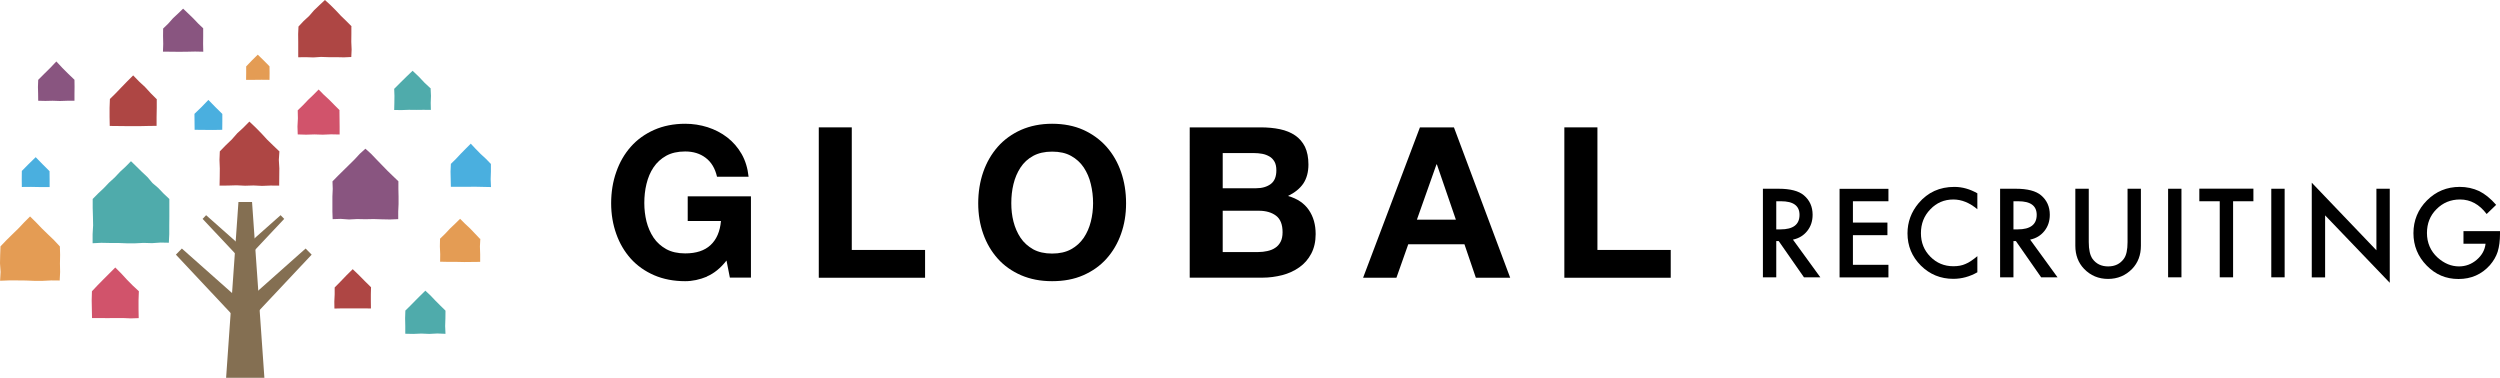 <?xml version="1.0" encoding="UTF-8"?><svg id="_レイヤー_2" xmlns="http://www.w3.org/2000/svg" viewBox="0 0 297.76 45"><defs><style>.cls-1{fill:#846f52;}.cls-2{fill:#e49c54;}.cls-3{fill:#4fabab;}.cls-4{fill:#d1536b;}.cls-5{fill:#4aafdf;}.cls-6{fill:#895580;}.cls-7{fill:#ae4644;}</style></defs><g id="_デザイン"><g><g><g><polygon class="cls-3" points="15.6 19.2 14.97 19.84 14.3 20.46 13.67 21.13 12.99 21.75 12.36 22.41 11.69 23.04 11.04 23.7 11.04 24.76 11.07 25.8 11.09 26.84 11.03 27.89 11.03 28.97 12.07 28.92 13.08 28.94 14.08 28.94 15.09 28.98 16.1 28.98 17.1 28.93 18.11 28.96 19.12 28.89 20.11 28.91 20.16 27.89 20.16 26.85 20.17 25.8 20.17 24.76 20.17 23.71 20.16 23.69 19.49 23.06 18.86 22.4 18.16 21.8 17.57 21.1 16.9 20.47 16.25 19.83 15.6 19.2"/><polygon class="cls-6" points="43.52 17.71 42.85 18.32 42.22 19 41.57 19.64 40.91 20.29 40.25 20.94 39.6 21.6 39.63 22.5 39.59 23.4 39.59 24.3 39.59 25.2 39.62 26.1 40.59 26.07 41.57 26.14 42.54 26.09 43.52 26.11 44.5 26.09 45.47 26.12 46.45 26.14 47.43 26.1 47.43 25.21 47.47 24.31 47.47 23.41 47.45 22.51 47.45 21.6 47.45 21.59 46.78 20.95 46.12 20.31 45.48 19.65 44.84 18.99 44.2 18.32 43.52 17.71"/><polygon class="cls-7" points="29.7 14.48 29 15.19 28.26 15.87 27.6 16.62 26.87 17.32 26.18 18.03 26.14 19.04 26.18 20.06 26.17 21.08 26.15 22.11 27.16 22.1 28.17 22.07 29.19 22.12 30.2 22.09 31.21 22.14 32.23 22.1 33.25 22.11 33.26 21.08 33.27 20.06 33.21 19.04 33.28 18.02 33.25 18.01 32.53 17.32 31.81 16.62 31.13 15.88 30.43 15.17 29.7 14.48"/><polygon class="cls-2" points="3.58 25.78 2.87 26.49 2.18 27.22 1.46 27.92 .75 28.62 .06 29.34 .02 30.35 0 31.37 .07 32.39 .01 33.44 1.04 33.4 2.06 33.4 3.07 33.41 4.08 33.45 5.09 33.45 6.11 33.4 7.11 33.41 7.16 32.4 7.14 31.38 7.16 30.35 7.13 29.33 7.12 29.34 6.43 28.6 5.71 27.91 4.99 27.21 4.3 26.49 3.58 25.78"/><polygon class="cls-4" points="37.95 10.66 37.34 11.28 36.7 11.89 36.09 12.53 35.46 13.14 35.48 14.1 35.43 15.06 35.46 16.01 36.45 16.04 37.45 16.01 38.44 16.04 39.44 16 40.45 16.02 40.45 15.06 40.44 14.1 40.43 13.14 40.45 13.13 39.83 12.51 39.21 11.88 38.56 11.28 37.95 10.66"/><polygon class="cls-4" points="13.73 31.86 13.02 32.57 12.32 33.27 11.63 33.97 10.95 34.69 10.92 35.75 10.94 36.82 10.96 37.88 11.86 37.88 12.79 37.89 13.72 37.88 14.65 37.88 15.59 37.92 16.52 37.89 16.5 36.82 16.5 35.75 16.54 34.68 16.52 34.67 15.8 34 15.11 33.3 14.44 32.57 13.73 31.86"/><polygon class="cls-7" points="15.86 8.98 15.16 9.68 14.47 10.39 13.79 11.1 13.09 11.79 13.05 12.85 13.05 13.93 13.07 15 14 15.01 14.93 15.02 15.86 15.02 16.79 15.02 17.72 15 18.65 14.99 18.65 13.93 18.67 12.85 18.67 11.78 18.64 11.79 17.95 11.1 17.28 10.37 16.56 9.7 15.86 8.98"/><polygon class="cls-3" points="49.14 8.43 48.41 9.13 47.68 9.85 46.95 10.58 46.98 11.41 46.97 12.25 46.95 13.1 47.83 13.11 48.7 13.08 49.57 13.09 50.44 13.08 51.32 13.09 51.3 12.25 51.33 11.42 51.29 10.58 51.32 10.56 50.58 9.87 49.87 9.12 49.14 8.43"/><polygon class="cls-6" points="6.71 7.32 6 8.07 5.27 8.79 4.55 9.51 4.52 10.35 4.54 11.18 4.55 12 5.41 12.02 6.27 12 7.14 12.03 8.01 12 8.87 12 8.87 11.18 8.88 10.35 8.87 9.51 8.88 9.51 8.14 8.8 7.42 8.08 6.71 7.32"/><polygon class="cls-7" points="38.7 0 38.06 .6 37.41 1.22 36.82 1.9 36.16 2.51 35.55 3.16 35.51 4.06 35.52 4.98 35.52 5.89 35.52 6.82 36.43 6.81 37.33 6.84 38.24 6.78 39.14 6.81 40.05 6.81 40.96 6.83 41.84 6.79 41.88 5.9 41.84 4.98 41.85 4.06 41.85 3.15 41.88 3.14 41.25 2.51 40.6 1.88 39.99 1.23 39.35 .59 38.7 0"/><polygon class="cls-7" points="42.01 32.06 41.28 32.78 40.57 33.52 39.86 34.24 39.86 35.07 39.82 35.9 39.83 36.75 40.71 36.73 41.57 36.73 42.44 36.73 43.31 36.73 44.18 36.74 44.17 35.9 44.17 35.07 44.19 34.23 44.2 34.22 43.47 33.5 42.75 32.77 42.01 32.06"/><polygon class="cls-2" points="30.7 6.51 30 7.2 29.32 7.91 29.32 8.71 29.31 9.51 30.24 9.51 31.17 9.5 32.1 9.51 32.11 8.71 32.1 7.9 32.1 7.9 31.41 7.2 30.7 6.51"/><polygon class="cls-5" points="4.25 18.72 3.42 19.53 2.6 20.36 2.59 21.32 2.6 22.27 3.7 22.26 4.8 22.28 5.91 22.28 5.91 21.32 5.9 20.36 5.89 20.38 5.06 19.55 4.25 18.72"/><polygon class="cls-5" points="24.82 11.9 24 12.75 23.16 13.56 23.17 14.51 23.18 15.46 24.27 15.47 25.37 15.48 26.47 15.46 26.48 14.51 26.48 13.56 26.47 13.56 25.64 12.74 24.82 11.9"/><polygon class="cls-5" points="56.07 17.11 55.47 17.71 54.88 18.31 54.3 18.93 53.7 19.52 53.66 20.43 53.68 21.35 53.7 22.25 54.64 22.25 55.6 22.25 56.55 22.24 57.51 22.26 58.48 22.28 58.44 21.35 58.47 20.43 58.47 19.51 58.46 19.52 57.87 18.91 57.25 18.34 56.66 17.74 56.07 17.11"/><polygon class="cls-2" points="54.8 26.06 54.21 26.64 53.6 27.22 53.02 27.84 52.41 28.43 52.39 29.35 52.43 30.27 52.42 31.17 53.36 31.19 54.32 31.19 55.28 31.21 56.23 31.2 57.19 31.19 57.19 30.27 57.16 29.35 57.21 28.43 57.17 28.45 56.59 27.84 56.01 27.23 55.39 26.65 54.8 26.06"/><polygon class="cls-3" points="50.66 34.62 50.07 35.2 49.47 35.8 48.88 36.4 48.28 36.99 48.25 37.91 48.27 38.83 48.27 39.75 49.22 39.77 50.18 39.73 51.13 39.77 52.09 39.72 53.06 39.76 53.02 38.83 53.05 37.91 53.06 36.99 53.05 36.99 52.45 36.4 51.85 35.8 51.27 35.19 50.66 34.62"/><polygon class="cls-6" points="21.81 1.03 21.22 1.6 20.6 2.18 20.04 2.81 19.43 3.4 19.42 4.31 19.44 5.23 19.41 6.15 20.38 6.16 21.33 6.17 22.29 6.16 23.24 6.14 24.21 6.16 24.19 5.23 24.2 4.31 24.2 3.39 24.21 3.38 23.6 2.8 23.02 2.19 22.41 1.6 21.81 1.03"/><polygon class="cls-1" points="31.49 45 26.93 45 28.4 24.06 30.02 24.06 31.49 45"/><polygon class="cls-1" points="29.24 29.79 28.42 30.63 24.13 26.07 24.55 25.63 29.24 29.79"/><polygon class="cls-1" points="28.73 29.79 29.56 30.63 33.85 26.07 33.42 25.63 28.73 29.79"/><polygon class="cls-1" points="29.46 36.52 28.08 37.93 20.95 30.33 21.66 29.6 29.46 36.52"/><polygon class="cls-1" points="28.61 36.52 29.98 37.93 37.12 30.33 36.4 29.6 28.61 36.52"/></g><g><path d="m84.19,32.95c-.85.35-1.71.54-2.58.54-1.37,0-2.61-.24-3.7-.71-1.1-.48-2.02-1.13-2.78-1.97-.75-.84-1.33-1.82-1.73-2.95-.4-1.12-.61-2.34-.61-3.65s.2-2.58.61-3.73c.4-1.15.97-2.14,1.73-3,.75-.85,1.68-1.52,2.78-2.01,1.09-.48,2.33-.73,3.7-.73.92,0,1.81.14,2.67.41.86.28,1.64.68,2.33,1.21.7.54,1.27,1.2,1.72,1.98.45.79.72,1.69.83,2.71h-3.76c-.23-1-.68-1.75-1.36-2.26-.66-.5-1.47-.75-2.43-.75-.89,0-1.64.17-2.26.51-.61.34-1.12.8-1.51,1.38-.39.58-.66,1.23-.84,1.97-.18.73-.26,1.49-.26,2.28s.09,1.49.26,2.2c.18.7.46,1.35.84,1.92.38.57.89,1.02,1.51,1.37.62.34,1.37.51,2.26.51,1.31,0,2.31-.33,3.02-.99.71-.66,1.13-1.62,1.24-2.87h-3.96v-2.94h7.53v9.68h-2.51l-.4-2.03c-.7.9-1.48,1.53-2.34,1.9"/><polygon points="101.45 15.17 101.45 29.77 110.18 29.77 110.18 33.08 97.52 33.08 97.52 15.17 101.45 15.17"/><path d="m117.11,20.48c.4-1.15.98-2.14,1.73-3,.75-.85,1.68-1.52,2.77-2.01,1.1-.48,2.33-.73,3.7-.73s2.63.24,3.72.73c1.08.49,2,1.16,2.76,2.01.76.86,1.33,1.85,1.73,3,.4,1.15.6,2.39.6,3.73s-.2,2.52-.6,3.65c-.4,1.13-.98,2.11-1.73,2.95-.75.84-1.67,1.49-2.76,1.97-1.09.48-2.32.71-3.72.71s-2.6-.24-3.7-.71c-1.09-.48-2.02-1.13-2.77-1.97-.75-.84-1.33-1.82-1.73-2.95-.4-1.12-.6-2.34-.6-3.65s.2-2.58.6-3.73m3.6,5.92c.18.7.46,1.35.84,1.92.38.57.89,1.02,1.5,1.37.62.34,1.37.51,2.26.51s1.64-.17,2.26-.51c.62-.34,1.12-.8,1.51-1.37.38-.57.66-1.21.84-1.92.18-.71.27-1.45.27-2.2,0-.79-.09-1.55-.27-2.28-.17-.74-.46-1.39-.84-1.97-.39-.58-.89-1.04-1.51-1.38-.62-.35-1.37-.51-2.26-.51s-1.63.17-2.26.51c-.62.34-1.12.8-1.5,1.38-.38.58-.66,1.23-.84,1.97-.18.73-.26,1.49-.26,2.28s.08,1.49.26,2.2"/><path d="m150.12,15.17c.85,0,1.63.07,2.33.22.71.15,1.31.4,1.81.74.5.34.89.8,1.17,1.36.27.57.41,1.27.41,2.11,0,.9-.21,1.66-.61,2.26-.41.6-1.02,1.09-1.82,1.48,1.11.32,1.93.87,2.47,1.66.55.8.82,1.75.82,2.88,0,.9-.18,1.68-.53,2.34-.35.66-.82,1.2-1.42,1.62-.59.42-1.27.73-2.03.93-.76.19-1.54.3-2.34.3h-8.68V15.17h8.43Zm-.5,7.25c.7,0,1.28-.17,1.73-.5.45-.34.67-.88.67-1.63,0-.42-.07-.76-.22-1.03-.15-.26-.35-.48-.6-.62-.26-.15-.54-.26-.86-.32-.32-.06-.67-.09-1.02-.09h-3.69v4.19h3.99Zm.23,7.6c.38,0,.75-.04,1.1-.12.36-.08.67-.2.93-.38.27-.17.48-.41.64-.71.16-.3.24-.69.24-1.15,0-.92-.26-1.58-.78-1.97-.52-.39-1.2-.59-2.06-.59h-4.29v4.92h4.21Z"/><path d="m173.17,15.17l6.7,17.91h-4.09l-1.36-3.99h-6.69l-1.41,3.99h-3.97l6.77-17.91h4.04Zm.23,10.99l-2.26-6.58h-.05l-2.33,6.58h4.64Z"/><polygon points="190.26 15.17 190.26 29.77 198.99 29.77 198.99 33.08 186.32 33.08 186.32 15.17 190.26 15.17"/></g></g><g><path d="m213.54,28.53l3.27,4.5h-1.95l-3.01-4.32h-.29v4.32h-1.59v-10.55h1.87c1.39,0,2.4.26,3.02.79.68.58,1.03,1.35,1.03,2.31,0,.75-.21,1.39-.64,1.93s-.99.88-1.7,1.03Zm-1.98-1.21h.51c1.51,0,2.26-.58,2.26-1.73,0-1.08-.73-1.62-2.2-1.62h-.57v3.35Z"/><path d="m224.92,23.97h-4.23v2.54h4.11v1.5h-4.11v3.53h4.23v1.5h-5.82v-10.55h5.82v1.5Z"/><path d="m235.51,23.04v1.88c-.92-.77-1.87-1.16-2.86-1.16-1.08,0-2,.39-2.74,1.17-.75.77-1.12,1.72-1.12,2.84s.37,2.04,1.12,2.8,1.66,1.14,2.75,1.14c.56,0,1.04-.09,1.43-.27.22-.09.45-.21.68-.37s.48-.34.74-.56v1.92c-.91.52-1.87.78-2.87.78-1.51,0-2.8-.53-3.86-1.58-1.06-1.06-1.59-2.34-1.59-3.84,0-1.34.44-2.54,1.33-3.6,1.09-1.29,2.51-1.93,4.25-1.93.95,0,1.86.26,2.75.77Z"/><path d="m241.79,28.53l3.27,4.5h-1.95l-3.01-4.32h-.29v4.32h-1.59v-10.55h1.87c1.39,0,2.4.26,3.02.79.68.58,1.03,1.35,1.03,2.31,0,.75-.21,1.39-.64,1.93s-.99.88-1.7,1.03Zm-1.98-1.21h.51c1.51,0,2.26-.58,2.26-1.73,0-1.08-.73-1.62-2.2-1.62h-.57v3.35Z"/><path d="m248.78,22.48v6.35c0,.91.15,1.57.44,1.99.44.61,1.06.91,1.87.91s1.43-.3,1.87-.91c.3-.41.44-1.07.44-1.99v-6.35h1.59v6.79c0,1.11-.35,2.03-1.04,2.75-.78.8-1.74,1.2-2.87,1.2s-2.09-.4-2.86-1.2c-.69-.72-1.04-1.64-1.04-2.75v-6.79h1.59Z"/><path d="m259.82,22.48v10.55h-1.59v-10.55h1.59Z"/><path d="m265.97,23.97v9.06h-1.59v-9.06h-2.43v-1.5h6.44v1.5h-2.42Z"/><path d="m272.11,22.48v10.55h-1.59v-10.55h1.59Z"/><path d="m275.34,33.03v-11.27l7.7,8.05v-7.33h1.59v11.2l-7.7-8.03v7.39h-1.59Z"/><path d="m293.4,27.53h4.36v.35c0,.79-.09,1.49-.28,2.11-.18.56-.49,1.09-.92,1.59-.98,1.1-2.23,1.65-3.74,1.65s-2.74-.53-3.79-1.6c-1.05-1.07-1.58-2.36-1.58-3.86s.54-2.83,1.61-3.9c1.07-1.07,2.37-1.61,3.91-1.61.82,0,1.6.17,2.31.5.68.34,1.36.88,2.02,1.64l-1.13,1.09c-.87-1.15-1.92-1.73-3.17-1.73-1.12,0-2.05.39-2.81,1.16-.76.76-1.13,1.7-1.13,2.84s.42,2.14,1.26,2.91c.79.71,1.64,1.06,2.56,1.06.78,0,1.49-.26,2.11-.79.62-.53.97-1.17,1.05-1.91h-2.63v-1.5Z"/></g></g></g></svg>